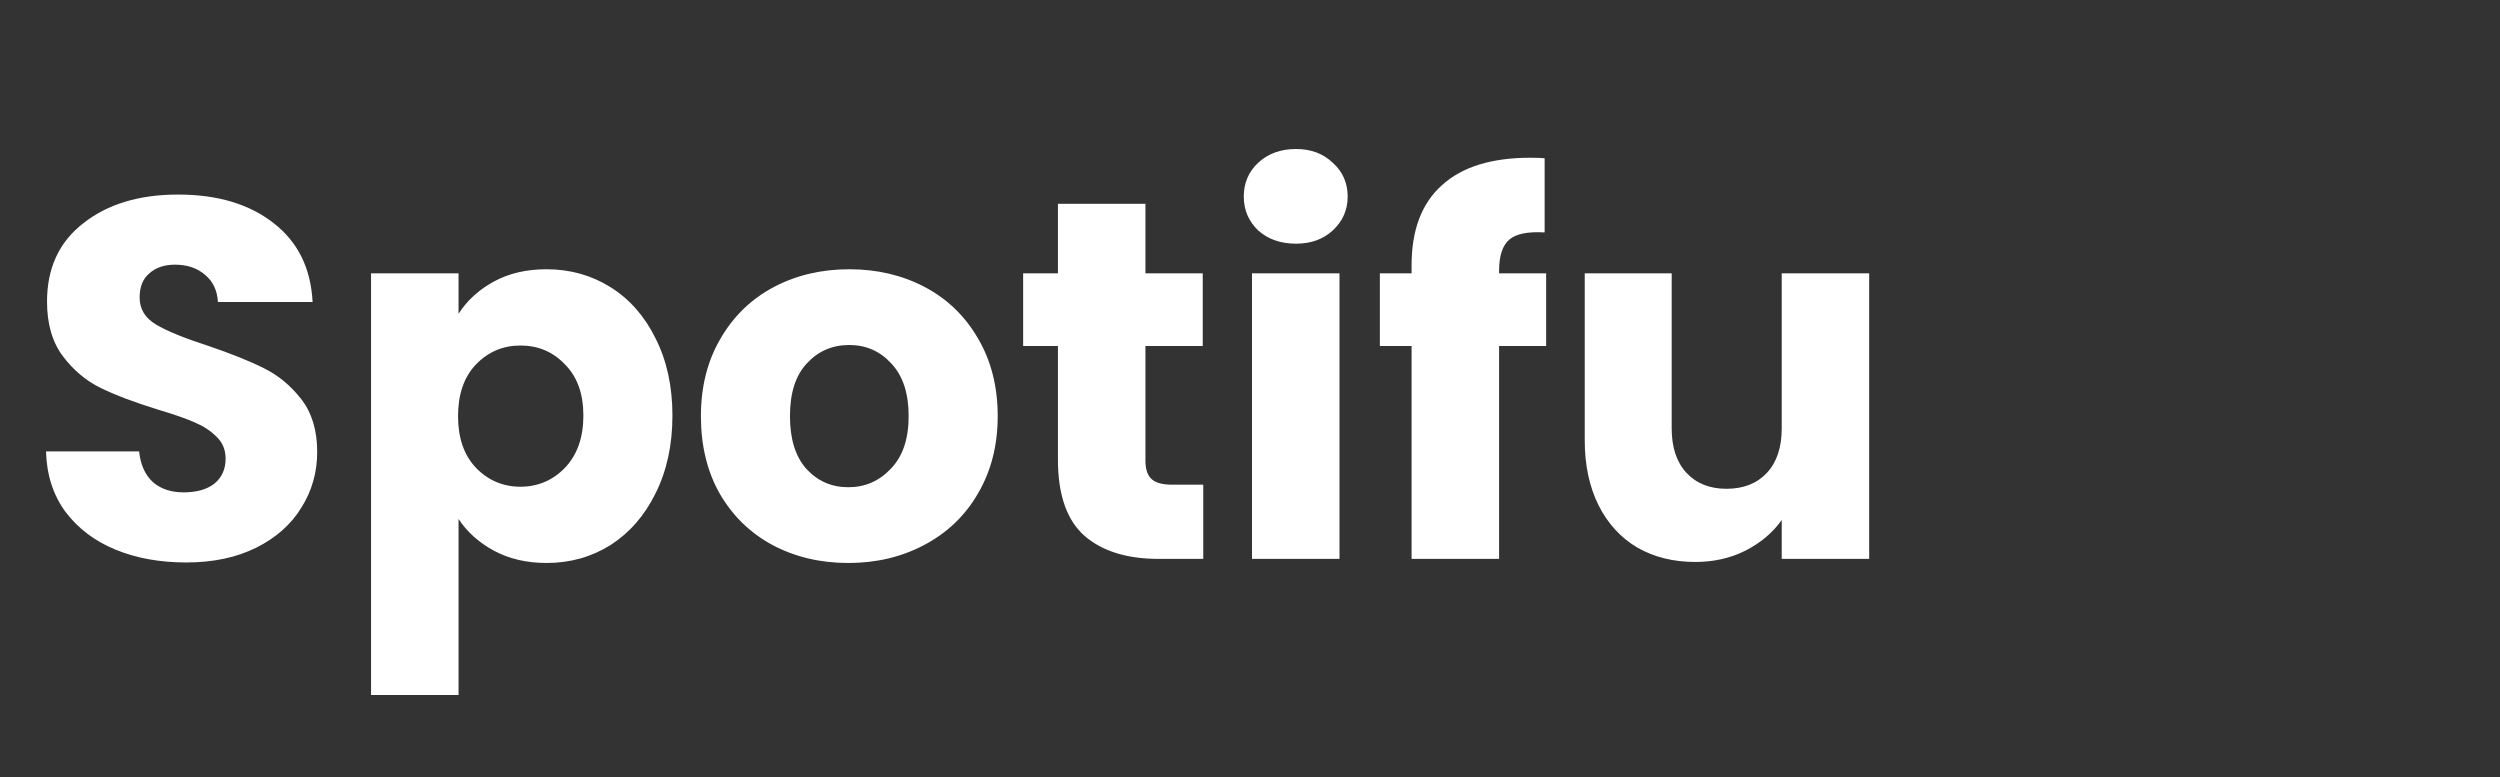 <svg width="74" height="23" viewBox="0 0 74 23" fill="none" xmlns="http://www.w3.org/2000/svg">
<rect x="0" y="0" width="74" height="23" fill="#333333" stroke="none"/>
<g clip-path="url(#clip0_101_458)">
<path d="M5.512 16.649C4.734 16.649 4.037 16.523 3.422 16.27C2.806 16.018 2.311 15.644 1.937 15.149C1.574 14.655 1.382 14.059 1.362 13.362H4.118C4.159 13.756 4.295 14.059 4.527 14.271C4.759 14.473 5.062 14.574 5.436 14.574C5.82 14.574 6.123 14.488 6.345 14.316C6.567 14.135 6.678 13.887 6.678 13.574C6.678 13.312 6.587 13.095 6.405 12.923C6.234 12.751 6.017 12.61 5.754 12.499C5.502 12.388 5.138 12.262 4.664 12.12C3.977 11.908 3.417 11.696 2.982 11.484C2.548 11.272 2.175 10.959 1.862 10.545C1.549 10.131 1.392 9.591 1.392 8.925C1.392 7.935 1.75 7.163 2.467 6.607C3.184 6.042 4.118 5.759 5.269 5.759C6.441 5.759 7.385 6.042 8.102 6.607C8.818 7.163 9.202 7.94 9.253 8.94H6.451C6.431 8.596 6.304 8.329 6.072 8.137C5.84 7.935 5.542 7.834 5.178 7.834C4.865 7.834 4.613 7.92 4.421 8.091C4.229 8.253 4.133 8.49 4.133 8.803C4.133 9.147 4.295 9.414 4.618 9.606C4.941 9.798 5.446 10.005 6.133 10.227C6.819 10.459 7.375 10.681 7.799 10.893C8.233 11.105 8.606 11.413 8.919 11.817C9.232 12.221 9.389 12.741 9.389 13.377C9.389 13.983 9.232 14.533 8.919 15.028C8.617 15.523 8.172 15.917 7.587 16.21C7.001 16.502 6.309 16.649 5.512 16.649ZM13.573 9.288C13.825 8.894 14.174 8.576 14.618 8.334C15.062 8.091 15.582 7.97 16.178 7.97C16.875 7.97 17.506 8.147 18.071 8.5C18.636 8.854 19.081 9.359 19.404 10.015C19.737 10.671 19.904 11.434 19.904 12.302C19.904 13.17 19.737 13.938 19.404 14.604C19.081 15.26 18.636 15.77 18.071 16.134C17.506 16.487 16.875 16.664 16.178 16.664C15.592 16.664 15.072 16.543 14.618 16.3C14.174 16.058 13.825 15.745 13.573 15.361V20.572H10.983V8.091H13.573V9.288ZM17.268 12.302C17.268 11.656 17.087 11.151 16.723 10.787C16.37 10.414 15.93 10.227 15.405 10.227C14.89 10.227 14.451 10.414 14.088 10.787C13.734 11.161 13.558 11.671 13.558 12.317C13.558 12.963 13.734 13.473 14.088 13.847C14.451 14.22 14.89 14.407 15.405 14.407C15.92 14.407 16.36 14.22 16.723 13.847C17.087 13.463 17.268 12.948 17.268 12.302ZM25.109 16.664C24.281 16.664 23.534 16.487 22.868 16.134C22.211 15.78 21.691 15.276 21.308 14.619C20.934 13.963 20.747 13.196 20.747 12.317C20.747 11.449 20.939 10.687 21.323 10.03C21.707 9.364 22.232 8.854 22.898 8.5C23.564 8.147 24.312 7.97 25.14 7.97C25.968 7.97 26.715 8.147 27.381 8.5C28.048 8.854 28.573 9.364 28.956 10.03C29.34 10.687 29.532 11.449 29.532 12.317C29.532 13.185 29.335 13.953 28.941 14.619C28.558 15.276 28.027 15.78 27.351 16.134C26.684 16.487 25.937 16.664 25.109 16.664ZM25.109 14.422C25.604 14.422 26.023 14.241 26.366 13.877C26.72 13.514 26.896 12.994 26.896 12.317C26.896 11.641 26.725 11.121 26.381 10.757C26.048 10.394 25.634 10.212 25.14 10.212C24.635 10.212 24.216 10.394 23.883 10.757C23.549 11.111 23.383 11.63 23.383 12.317C23.383 12.994 23.544 13.514 23.867 13.877C24.201 14.241 24.614 14.422 25.109 14.422ZM35.616 14.347V16.543H34.298C33.359 16.543 32.627 16.316 32.102 15.861C31.577 15.397 31.315 14.645 31.315 13.604V10.242H30.285V8.091H31.315V6.032H33.905V8.091H35.601V10.242H33.905V13.635C33.905 13.887 33.965 14.069 34.086 14.18C34.208 14.291 34.41 14.347 34.692 14.347H35.616ZM38.361 7.213C37.907 7.213 37.533 7.082 37.24 6.819C36.958 6.547 36.816 6.213 36.816 5.82C36.816 5.416 36.958 5.083 37.24 4.82C37.533 4.547 37.907 4.411 38.361 4.411C38.806 4.411 39.169 4.547 39.452 4.82C39.745 5.083 39.891 5.416 39.891 5.82C39.891 6.213 39.745 6.547 39.452 6.819C39.169 7.082 38.806 7.213 38.361 7.213ZM39.649 8.091V16.543H37.059V8.091H39.649ZM45.766 10.242H44.373V16.543H41.783V10.242H40.844V8.091H41.783V7.849C41.783 6.809 42.081 6.022 42.677 5.486C43.272 4.941 44.146 4.669 45.297 4.669C45.489 4.669 45.63 4.674 45.721 4.684V6.88C45.226 6.85 44.878 6.92 44.676 7.092C44.474 7.264 44.373 7.572 44.373 8.016V8.091H45.766V10.242ZM55.328 8.091V16.543H52.739V15.392C52.476 15.765 52.118 16.068 51.663 16.3C51.219 16.523 50.724 16.634 50.179 16.634C49.533 16.634 48.962 16.492 48.468 16.21C47.973 15.917 47.589 15.498 47.316 14.953C47.044 14.407 46.908 13.766 46.908 13.029V8.091H49.482V12.681C49.482 13.246 49.629 13.685 49.922 13.998C50.214 14.311 50.608 14.468 51.103 14.468C51.608 14.468 52.007 14.311 52.299 13.998C52.592 13.685 52.739 13.246 52.739 12.681V8.091H55.328Z" fill="white"/>
</g>
<defs>
<clipPath id="clip0_101_458">
<rect width="72.308" height="21.497" fill="white" transform="translate(0.726 0.543)"/>
</clipPath>
</defs>
</svg>
